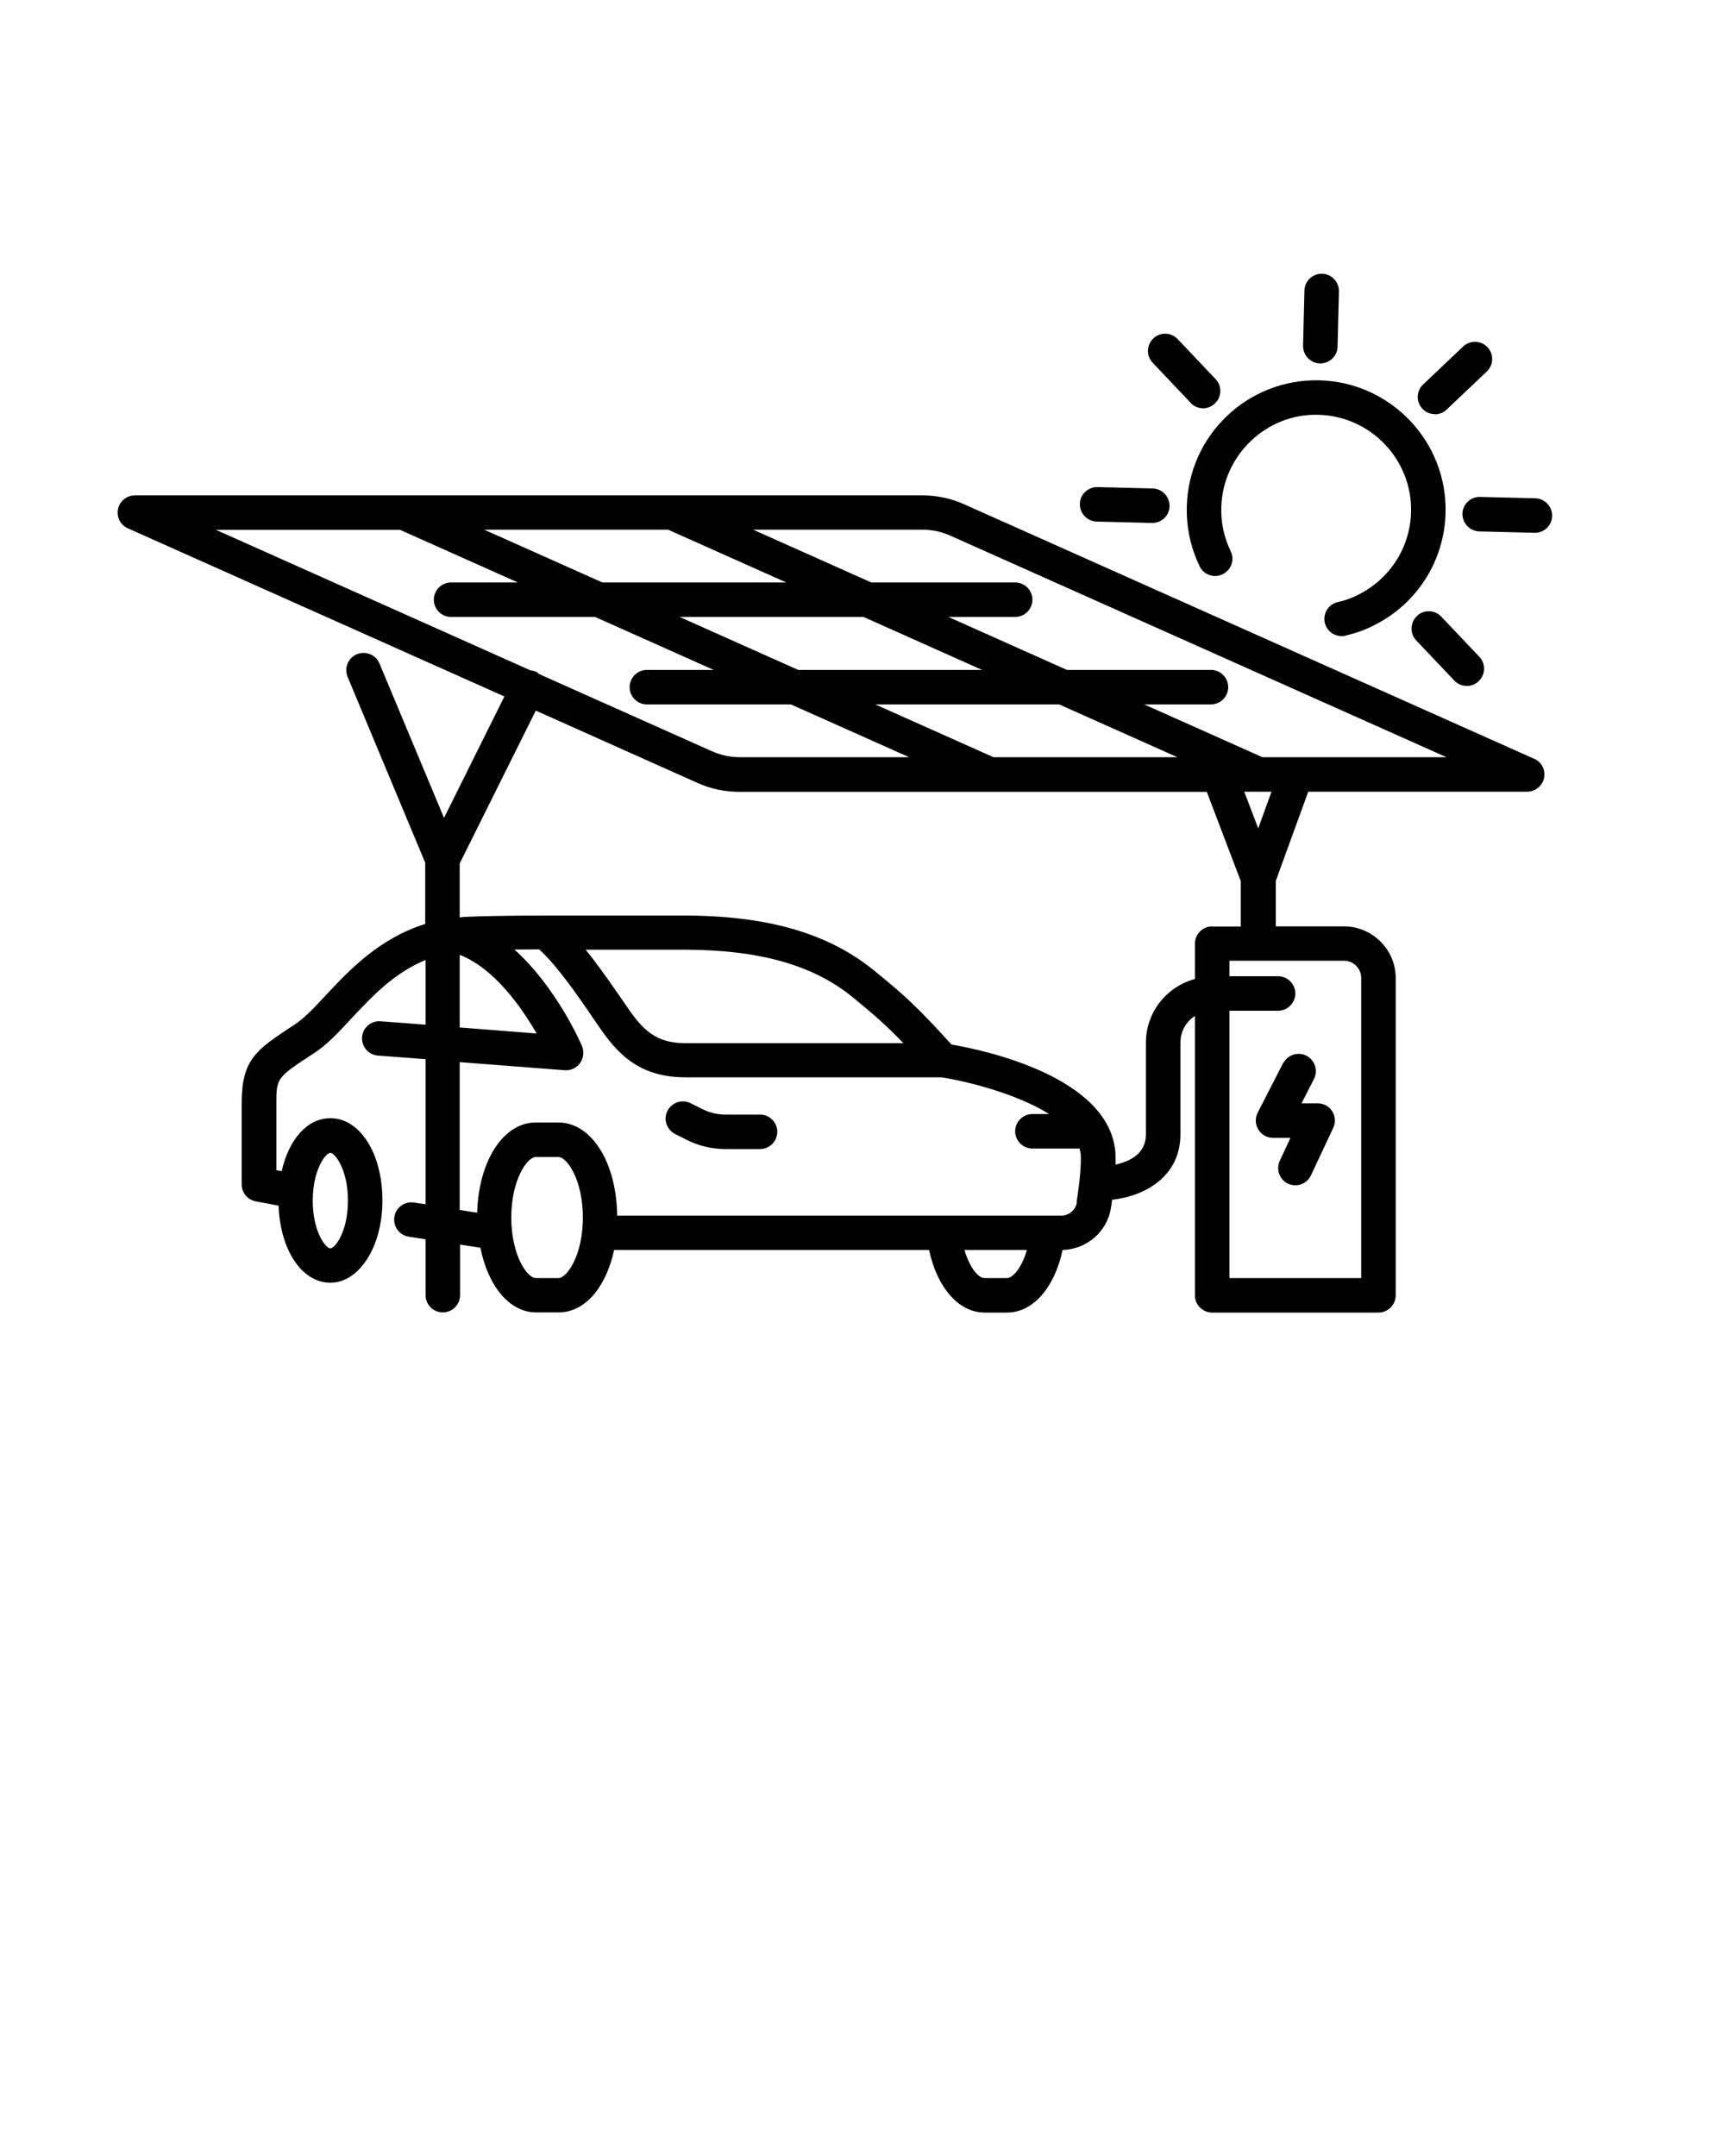<svg width="120" height="150" viewBox="0 0 120 150" fill="none" xmlns="http://www.w3.org/2000/svg">
<path d="M89.256 73.968L87.492 77.412C87.3 77.784 87.312 78.228 87.54 78.588C87.756 78.948 88.14 79.164 88.56 79.164H89.772L89.028 80.76C88.752 81.36 89.004 82.068 89.604 82.356C89.772 82.428 89.94 82.464 90.108 82.464C90.564 82.464 90.996 82.212 91.2 81.768L92.748 78.468C92.928 78.096 92.892 77.664 92.676 77.316C92.46 76.968 92.076 76.764 91.668 76.764H90.54L91.404 75.072C91.704 74.484 91.476 73.764 90.888 73.452C90.3 73.152 89.58 73.38 89.268 73.968H89.256Z" fill="black"/>
<path d="M106.716 52.788L67.08 35.088C66.156 34.668 65.16 34.464 64.14 34.464H46.764H28.104C28.104 34.464 28.08 34.464 28.068 34.464H9.384C8.82 34.464 8.328 34.86 8.208 35.412C8.088 35.964 8.376 36.528 8.892 36.756L35.088 48.456L30.888 56.904L26.4 46.164C26.148 45.552 25.44 45.264 24.828 45.516C24.216 45.768 23.928 46.476 24.18 47.088L29.58 60.024V64.284C26.412 65.268 24.3 67.488 22.68 69.228C21.876 70.092 21.18 70.836 20.484 71.292C17.808 73.044 16.812 73.692 16.812 76.776V82.404C16.812 82.98 17.22 83.472 17.784 83.58L19.38 83.88C19.488 86.964 21 89.244 22.98 89.244C24.96 89.244 26.604 86.784 26.604 83.52C26.604 80.256 25.044 77.796 22.98 77.796C21.372 77.796 20.088 79.284 19.596 81.48L19.224 81.408V76.764C19.224 74.976 19.272 74.952 21.864 73.26C22.752 72.684 23.58 71.796 24.456 70.848C25.872 69.336 27.42 67.68 29.604 66.792V71.292L26.472 71.052C25.812 71.004 25.236 71.496 25.188 72.156C25.14 72.816 25.632 73.392 26.292 73.44L29.604 73.692V83.784L28.8 83.664C28.14 83.568 27.528 84.012 27.432 84.672C27.336 85.332 27.78 85.944 28.44 86.04L29.604 86.22V90.108C29.604 90.768 30.144 91.308 30.804 91.308C31.464 91.308 32.004 90.768 32.004 90.108V86.592L33.42 86.808C33.948 89.472 35.436 91.308 37.296 91.308H38.868C40.704 91.308 42.168 89.544 42.72 86.964H64.632C65.184 89.568 66.684 91.32 68.496 91.32H70.056C71.868 91.32 73.368 89.568 73.92 86.964C75.588 86.916 77.004 85.716 77.28 84.06C77.304 83.88 77.34 83.676 77.364 83.472C79.788 83.196 82.116 81.756 82.116 78.924V72.528C82.116 71.748 82.524 71.076 83.124 70.68V90.12C83.124 90.78 83.664 91.32 84.324 91.32H95.892C96.552 91.32 97.092 90.78 97.092 90.12V68.052C97.092 66.06 95.472 64.452 93.492 64.452H88.752V61.284L91.008 55.08H106.236C106.8 55.08 107.292 54.684 107.412 54.132C107.532 53.58 107.244 53.016 106.728 52.788H106.716ZM22.98 80.208C23.292 80.208 24.204 81.348 24.204 83.532C24.204 85.716 23.292 86.856 22.98 86.856C22.668 86.856 21.756 85.716 21.756 83.532C21.756 81.348 22.668 80.208 22.98 80.208ZM69.108 52.68L60.888 49.008H73.68L81.9 52.68H69.096H69.108ZM55.524 46.608L47.28 42.924H60.072L68.316 46.608H55.524ZM41.904 40.524L33.684 36.852H46.476L54.696 40.524H41.904ZM27.804 36.852L36.024 40.524H31.38C30.72 40.524 30.18 41.064 30.18 41.724C30.18 42.384 30.72 42.924 31.38 42.924H41.4L49.644 46.608H45C44.34 46.608 43.8 47.148 43.8 47.808C43.8 48.468 44.34 49.008 45 49.008H55.02L63.24 52.68H51.468C50.784 52.68 50.124 52.536 49.512 52.26L37.5 46.896C37.428 46.836 37.38 46.776 37.296 46.74C37.176 46.68 37.044 46.656 36.912 46.644L15.024 36.864H27.828L27.804 36.852ZM31.98 66.432C34.368 67.356 36.264 70.056 37.332 71.904L31.98 71.484V66.42V66.432ZM38.844 88.92H37.272C36.672 88.92 35.568 87.324 35.568 84.708C35.568 82.092 36.672 80.496 37.272 80.496H38.844C39.444 80.496 40.548 82.092 40.548 84.708C40.548 87.324 39.444 88.92 38.844 88.92ZM70.044 88.92H68.484C68.064 88.92 67.452 88.2 67.092 86.964H71.436C71.076 88.224 70.452 88.92 70.044 88.92ZM74.916 83.652C74.82 84.192 74.364 84.576 73.812 84.576H42.936C42.888 80.868 41.148 78.096 38.844 78.096H37.272C35.004 78.096 33.3 80.772 33.192 84.372L31.98 84.18V73.896L39.288 74.46C39.288 74.46 39.348 74.46 39.384 74.46C39.768 74.46 40.128 74.28 40.356 73.956C40.596 73.62 40.644 73.176 40.488 72.78C40.392 72.552 38.7 68.676 35.784 66.06C36.36 66.06 36.936 66.06 37.5 66.048C38.46 66.9 39.6 68.412 40.968 70.404L41.328 70.932C42.6 72.816 44.04 74.952 47.664 74.952H65.484C67.14 75.204 70.668 76.056 72.984 77.508H71.82C71.16 77.508 70.62 78.048 70.62 78.708C70.62 79.368 71.16 79.908 71.82 79.908H75.096C75.132 80.04 75.168 80.172 75.18 80.304C75.228 80.94 75.108 82.332 74.892 83.616L74.916 83.652ZM40.752 66.072H47.508C52.812 66.072 56.568 67.128 59.34 69.396C60.768 70.572 61.572 71.256 62.844 72.576H47.688C47.688 72.576 47.676 72.576 47.664 72.576C45.324 72.576 44.484 71.328 43.32 69.612L42.936 69.06C42.132 67.896 41.412 66.9 40.74 66.072H40.752ZM94.692 68.052V88.92H85.524V70.32H88.908C89.568 70.32 90.108 69.78 90.108 69.12C90.108 68.46 89.568 67.92 88.908 67.92H85.524V66.84H93.492C94.152 66.84 94.692 67.38 94.692 68.04V68.052ZM84.324 64.452C83.664 64.452 83.124 64.992 83.124 65.652V68.112C81.168 68.64 79.716 70.416 79.716 72.54V78.936C79.716 80.304 78.54 80.82 77.604 81.024C77.604 80.7 77.604 80.412 77.592 80.16C77.148 74.892 68.436 73.056 66.192 72.672C63.732 69.96 62.856 69.192 60.852 67.56C57.636 64.92 53.388 63.696 47.508 63.696H40.308C38.184 63.696 34.632 63.684 32.316 63.792C32.196 63.792 32.1 63.828 31.98 63.828V60.072L37.272 49.44L48.516 54.468C49.452 54.888 50.436 55.092 51.456 55.092H68.844H83.952L86.316 61.308V64.464H84.288L84.324 64.452ZM87.528 57.636L86.556 55.08H88.452L87.528 57.636ZM87.816 52.68L79.596 49.008H84.24C84.9 49.008 85.44 48.468 85.44 47.808C85.44 47.148 84.9 46.608 84.24 46.608H74.22L65.976 42.924H70.62C71.28 42.924 71.82 42.384 71.82 41.724C71.82 41.064 71.28 40.524 70.62 40.524H60.612L52.392 36.852H64.164C64.848 36.852 65.508 36.996 66.12 37.272L100.62 52.68H87.828H87.816Z" fill="black"/>
<path d="M52.872 77.544H50.46C49.908 77.544 49.368 77.412 48.876 77.172L48.036 76.752C47.448 76.452 46.728 76.704 46.428 77.292C46.128 77.88 46.38 78.6 46.968 78.9L47.808 79.32C48.624 79.728 49.548 79.944 50.46 79.944H52.872C53.532 79.944 54.072 79.404 54.072 78.744C54.072 78.084 53.532 77.544 52.872 77.544Z" fill="black"/>
<path d="M83.448 39.396C83.736 39.996 84.456 40.248 85.056 39.948C85.656 39.66 85.908 38.94 85.608 38.34C85.152 37.392 84.924 36.36 84.96 35.292C85.056 31.656 88.128 28.74 91.728 28.86C95.364 28.956 98.256 31.992 98.16 35.628C98.1 38.076 96.696 40.272 94.488 41.376C94.056 41.604 93.588 41.772 93.06 41.892C92.412 42.036 92.016 42.684 92.16 43.332C92.292 43.884 92.784 44.256 93.324 44.256C93.42 44.256 93.504 44.256 93.6 44.22C94.32 44.052 94.968 43.824 95.568 43.512C98.568 42.024 100.476 39.024 100.56 35.688C100.692 30.732 96.756 26.592 91.788 26.46C86.808 26.34 82.692 30.264 82.56 35.232C82.524 36.684 82.824 38.088 83.448 39.384V39.396Z" fill="black"/>
<path d="M91.812 25.284H91.848C92.496 25.284 93.036 24.768 93.048 24.12L93.144 20.28C93.156 19.62 92.64 19.068 91.98 19.044H91.944C91.296 19.044 90.756 19.56 90.744 20.208L90.648 24.048C90.636 24.708 91.152 25.26 91.812 25.284Z" fill="black"/>
<path d="M98.568 42.864C98.088 43.32 98.064 44.076 98.52 44.556L101.172 47.352C101.412 47.604 101.724 47.724 102.036 47.724C102.336 47.724 102.636 47.616 102.864 47.388C103.344 46.932 103.368 46.176 102.912 45.696L100.26 42.9C99.804 42.42 99.048 42.396 98.568 42.852V42.864Z" fill="black"/>
<path d="M82.824 28.032C83.064 28.284 83.376 28.404 83.688 28.404C83.988 28.404 84.288 28.296 84.516 28.068C84.996 27.612 85.02 26.856 84.564 26.376L81.924 23.592C81.468 23.112 80.712 23.088 80.232 23.544C79.752 24 79.728 24.756 80.184 25.236L82.824 28.02V28.032Z" fill="black"/>
<path d="M106.812 34.668L102.972 34.572H102.936C102.288 34.572 101.748 35.088 101.736 35.736C101.724 36.396 102.24 36.948 102.9 36.972L106.74 37.068H106.776C107.424 37.068 107.964 36.552 107.976 35.904C107.988 35.244 107.472 34.692 106.812 34.668Z" fill="black"/>
<path d="M76.284 36.288L80.124 36.384H80.16C80.808 36.384 81.348 35.868 81.36 35.22C81.372 34.56 80.856 34.008 80.196 33.984L76.356 33.888H76.32C75.672 33.888 75.132 34.404 75.12 35.052C75.108 35.712 75.624 36.264 76.284 36.288Z" fill="black"/>
<path d="M99.816 28.824C100.116 28.824 100.416 28.716 100.644 28.488L103.428 25.848C103.908 25.392 103.932 24.636 103.476 24.156C103.02 23.676 102.264 23.652 101.784 24.108L99 26.748C98.52 27.204 98.496 27.96 98.952 28.44C99.192 28.692 99.504 28.812 99.816 28.812V28.824Z" fill="black"/>
</svg>
